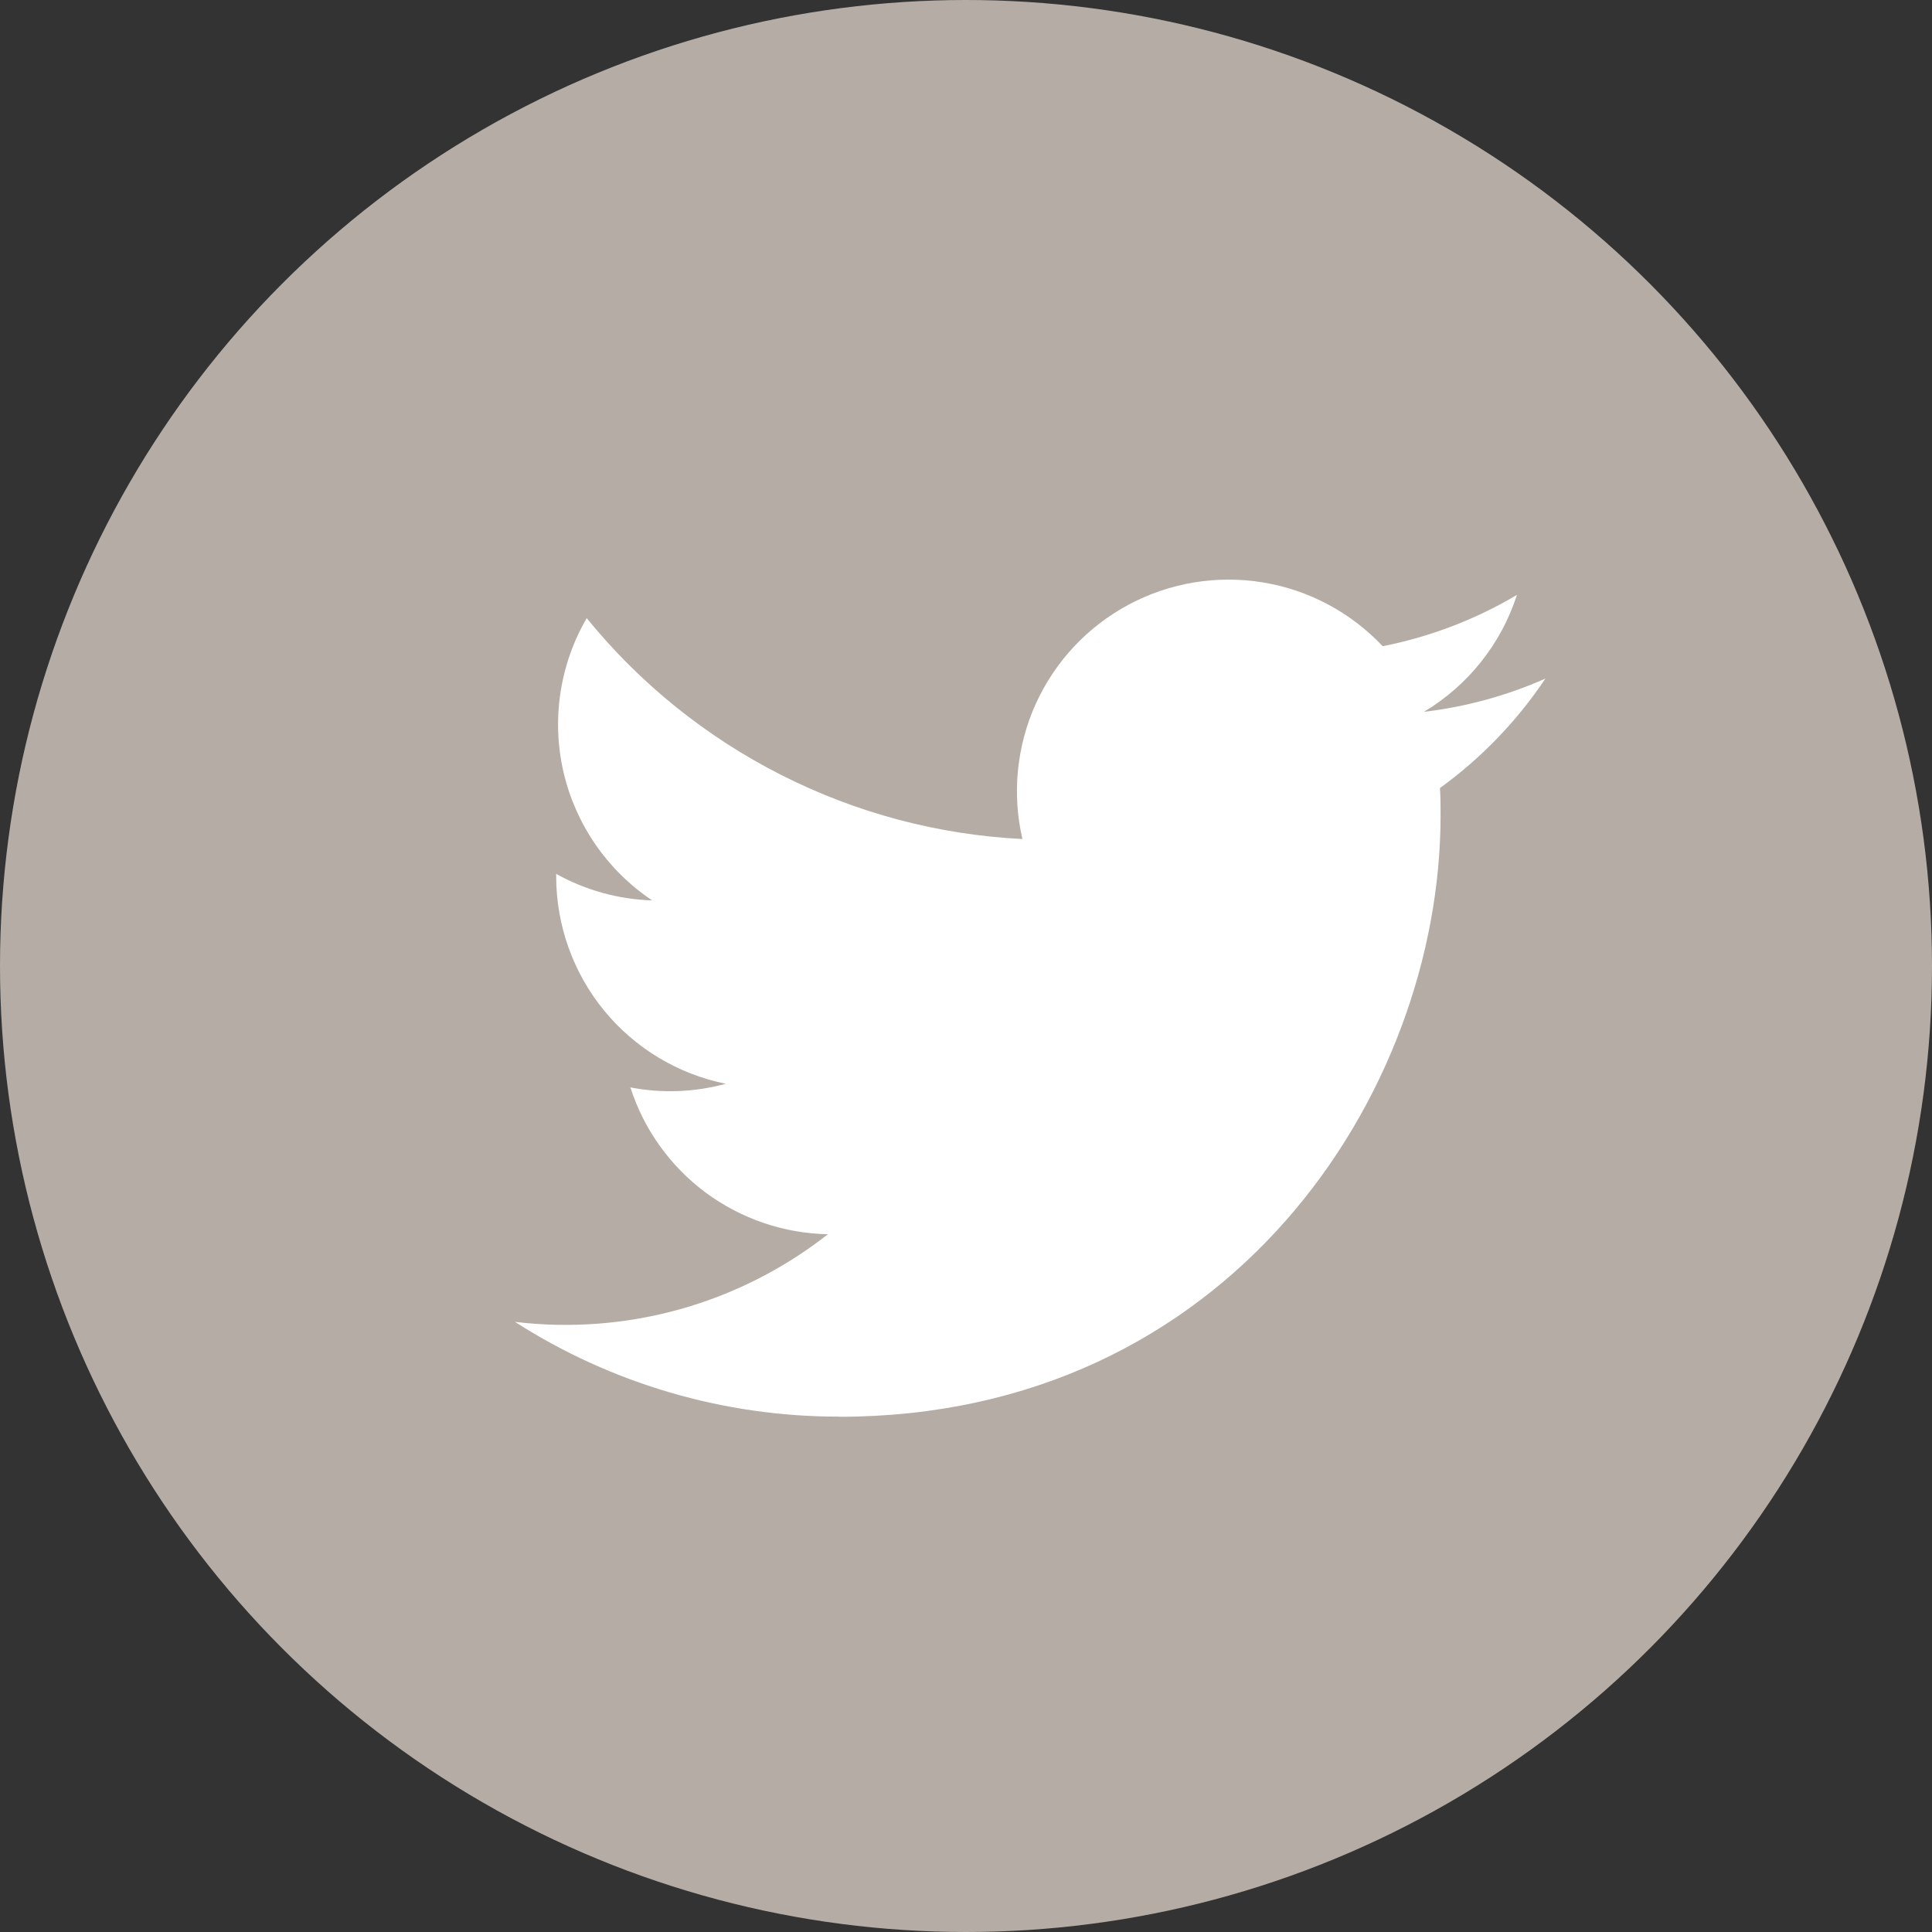 <svg width="25" height="25" viewBox="0 0 25 25" fill="none" xmlns="http://www.w3.org/2000/svg">
<rect x="0" y="0" width="25" height="25" fill="#333333" stroke="none"/>
<circle cx="12.5" cy="12.5" r="12.5" fill="#B5ADA5"/>
<path d="M10.857 18.333C15.889 18.333 18.641 14.165 18.641 10.55C18.641 10.432 18.641 10.314 18.633 10.197C19.168 9.81 19.63 9.33 19.997 8.781C19.498 9.002 18.968 9.147 18.426 9.211C18.997 8.869 19.425 8.332 19.629 7.698C19.092 8.017 18.504 8.241 17.892 8.362C17.479 7.924 16.934 7.633 16.34 7.536C15.746 7.439 15.136 7.54 14.605 7.824C14.074 8.108 13.652 8.559 13.403 9.107C13.155 9.656 13.094 10.271 13.23 10.857C12.142 10.803 11.078 10.52 10.107 10.027C9.136 9.535 8.279 8.844 7.592 7.999C7.242 8.601 7.135 9.314 7.292 9.992C7.45 10.671 7.86 11.264 8.439 11.651C8.004 11.638 7.578 11.52 7.197 11.308V11.343C7.198 11.974 7.416 12.586 7.816 13.075C8.216 13.564 8.773 13.899 9.392 14.024C8.989 14.134 8.567 14.15 8.157 14.071C8.332 14.615 8.672 15.09 9.13 15.431C9.589 15.771 10.142 15.96 10.713 15.971C10.145 16.417 9.496 16.746 8.801 16.941C8.107 17.135 7.38 17.191 6.664 17.105C7.915 17.907 9.371 18.333 10.857 18.331" fill="white"/>
</svg>

